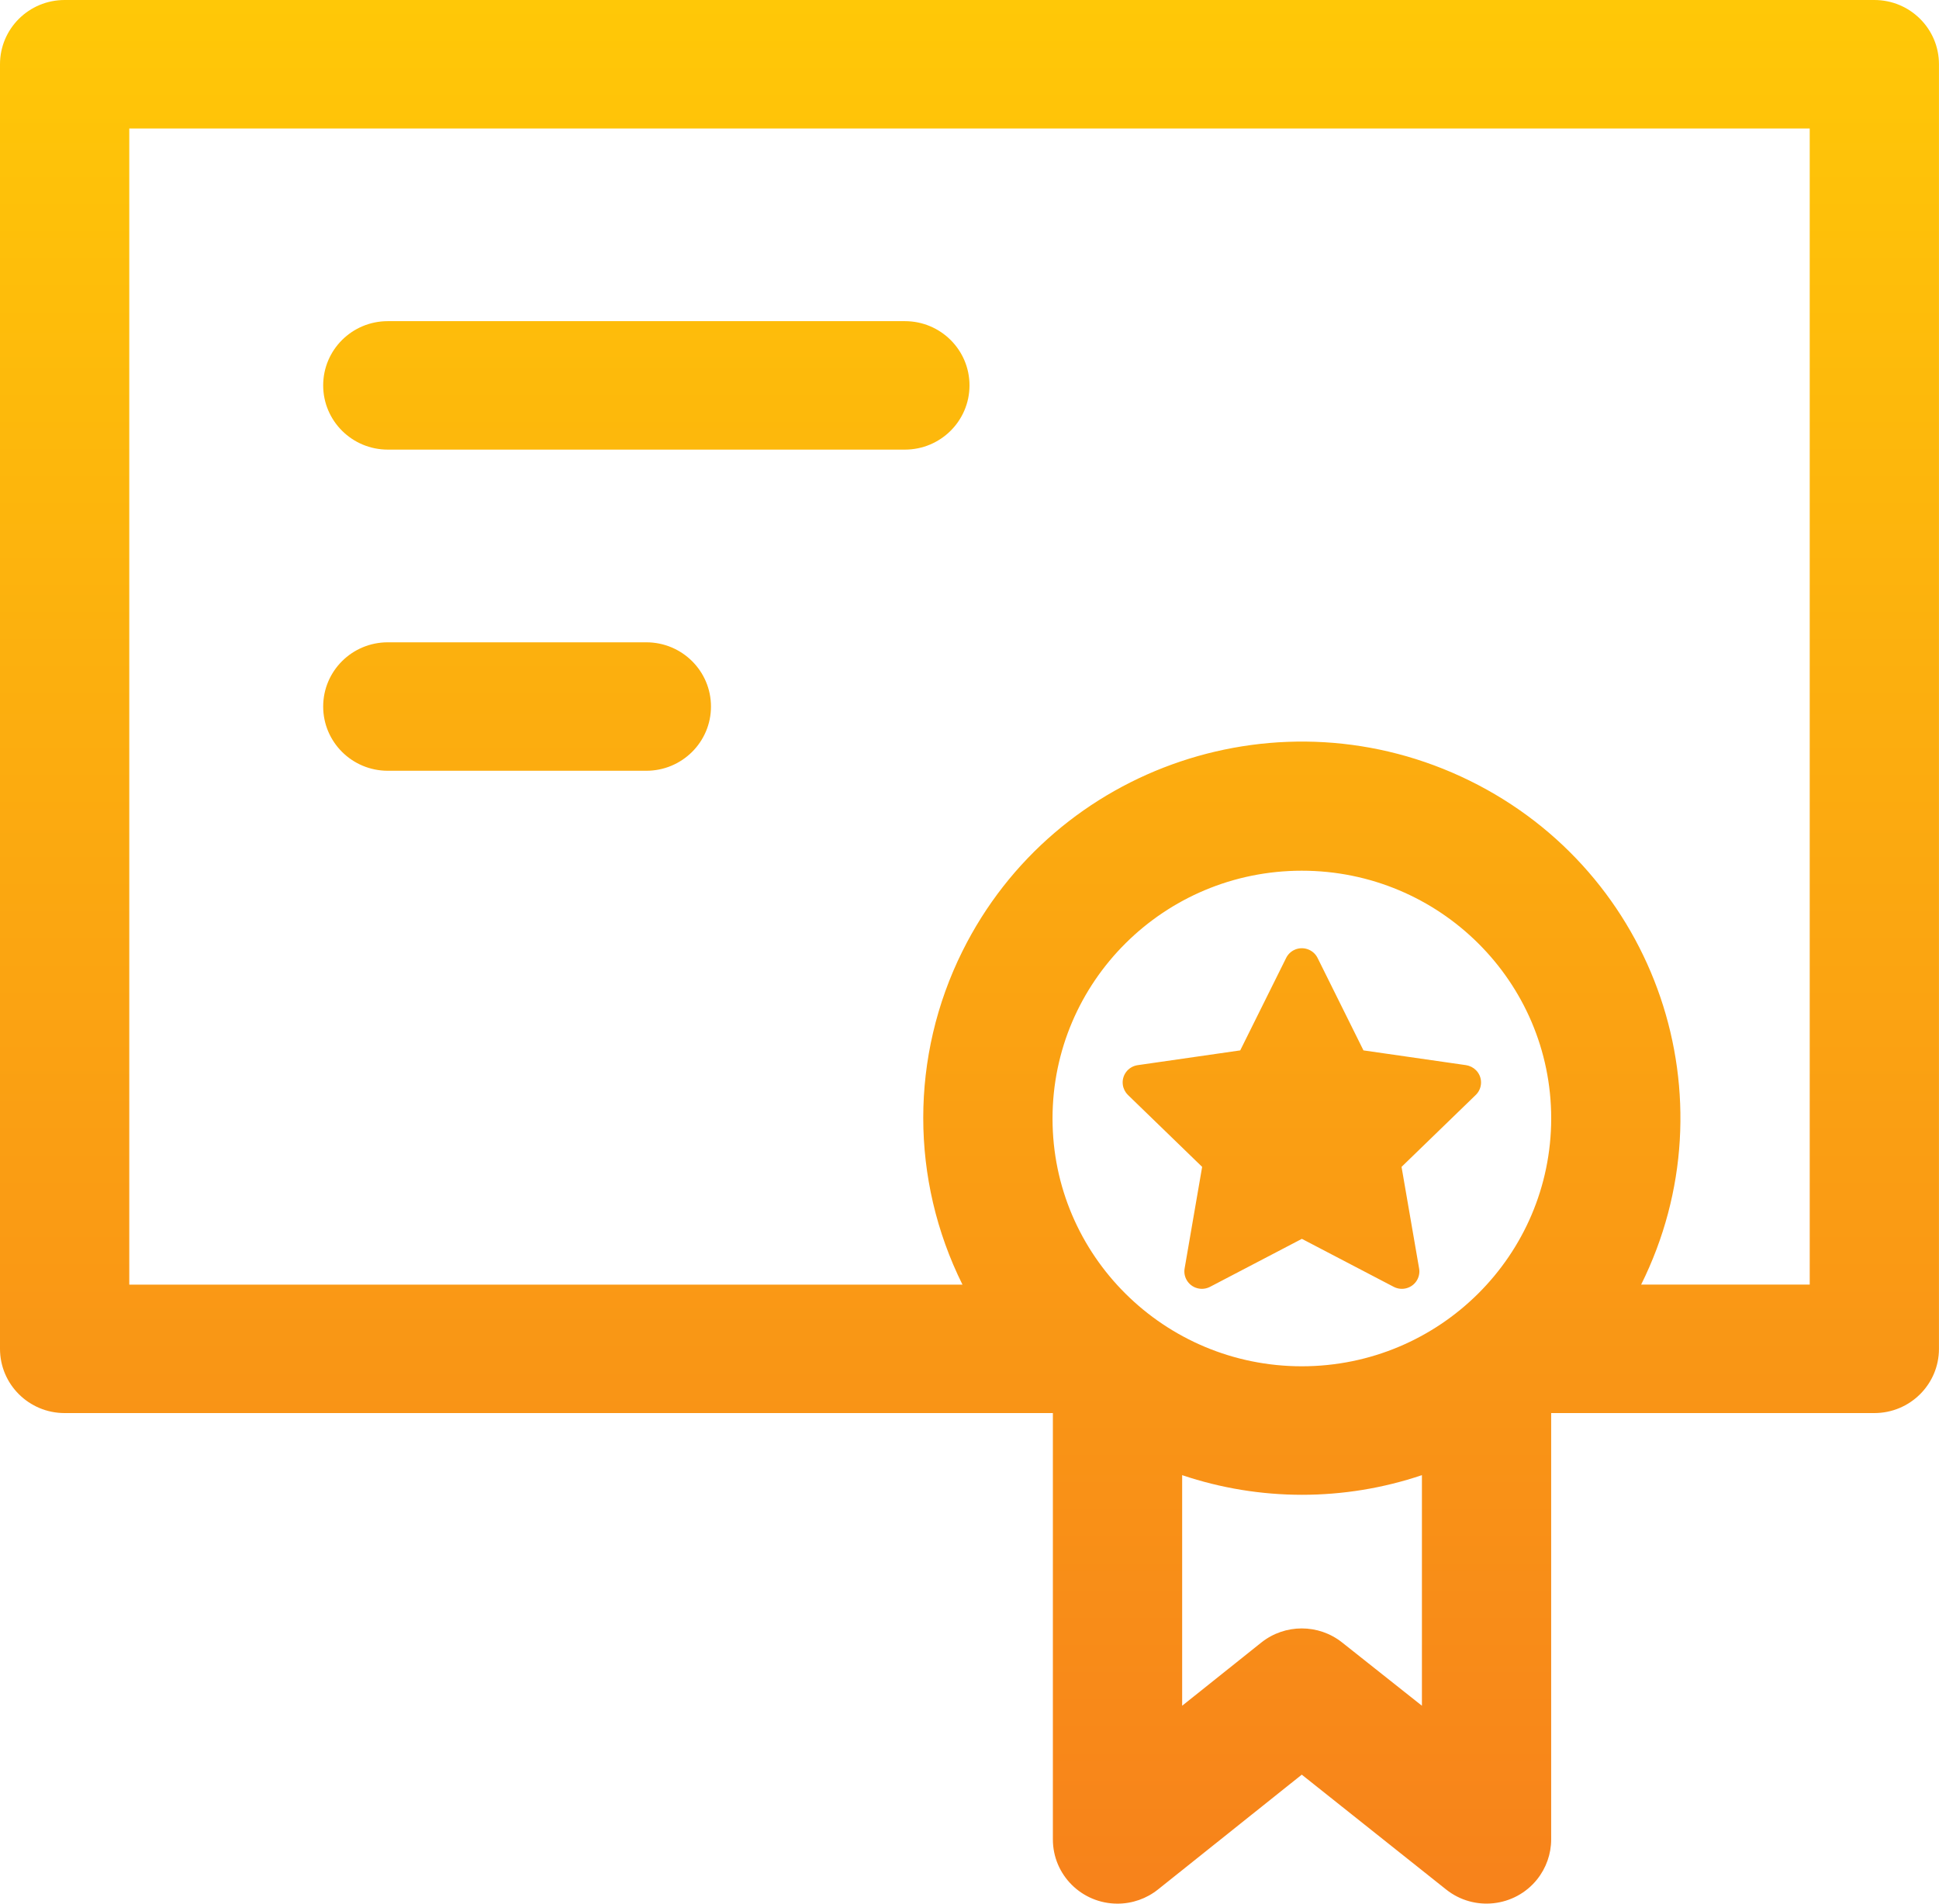 <svg width="55" height="54" viewBox="0 0 55 54" fill="none" xmlns="http://www.w3.org/2000/svg">
<path d="M53.167 0H1.833C0.82 0 0 0.815 0 1.822V38.261C0 39.268 0.82 40.084 1.833 40.084H29.865V52.178C29.865 53.185 30.685 54 31.698 54C32.117 54 32.522 53.858 32.848 53.597L36.925 50.341L41.02 53.599C41.81 54.228 42.964 54.101 43.597 53.316C43.857 52.992 43.999 52.591 43.999 52.178V40.084H53.166C54.178 40.084 54.999 39.268 54.999 38.261V1.822C54.999 0.815 54.178 0 53.166 0H53.167ZM36.929 38.757C33.023 38.757 29.855 35.612 29.855 31.73C29.855 27.848 33.02 24.699 36.926 24.699C40.832 24.699 44 27.844 44 31.726V31.73C43.995 35.609 40.833 38.754 36.929 38.757ZM38.069 46.591C37.4 46.06 36.449 46.06 35.78 46.591L33.532 48.386V41.845C35.737 42.588 38.128 42.588 40.333 41.845V48.386L38.069 46.591ZM51.333 36.44H46.551C49.179 31.157 47.002 24.756 41.685 22.144C36.37 19.532 29.929 21.695 27.301 26.979C25.817 29.96 25.817 33.459 27.301 36.441H3.667V3.644H51.333V36.44ZM41.587 30.215L38.675 29.796L37.374 27.175C37.253 26.93 36.955 26.829 36.709 26.948C36.609 26.996 36.529 27.077 36.481 27.175L35.179 29.796L32.27 30.215C31.997 30.255 31.809 30.507 31.85 30.778C31.866 30.885 31.916 30.983 31.993 31.059L34.099 33.1L33.602 35.981C33.555 36.249 33.736 36.506 34.006 36.552C34.115 36.572 34.227 36.553 34.325 36.502L36.928 35.142L39.531 36.502C39.774 36.63 40.074 36.539 40.203 36.297C40.254 36.2 40.273 36.089 40.253 35.981L39.755 33.1L41.861 31.059C42.057 30.868 42.06 30.553 41.868 30.359C41.792 30.282 41.693 30.232 41.586 30.216L41.587 30.215ZM11 12.754H25.667C26.68 12.754 27.5 11.938 27.5 10.932C27.5 9.925 26.68 9.11 25.667 9.11H11C9.987 9.11 9.167 9.925 9.167 10.932C9.167 11.938 9.987 12.754 11 12.754ZM11 21.864H18.333C19.346 21.864 20.167 21.048 20.167 20.042C20.167 19.035 19.346 18.22 18.333 18.22H11C9.987 18.22 9.167 19.035 9.167 20.042C9.167 21.048 9.987 21.864 11 21.864Z" fill="url(#paint0_linear_1121_10281)"/>
<defs>
<linearGradient id="paint0_linear_1121_10281" x1="27.499" y1="0" x2="27.499" y2="54" gradientUnits="userSpaceOnUse">
<stop stop-color="#FFC807"/>
<stop offset="1" stop-color="#F7821B"/>
</linearGradient>
</defs>
</svg>
